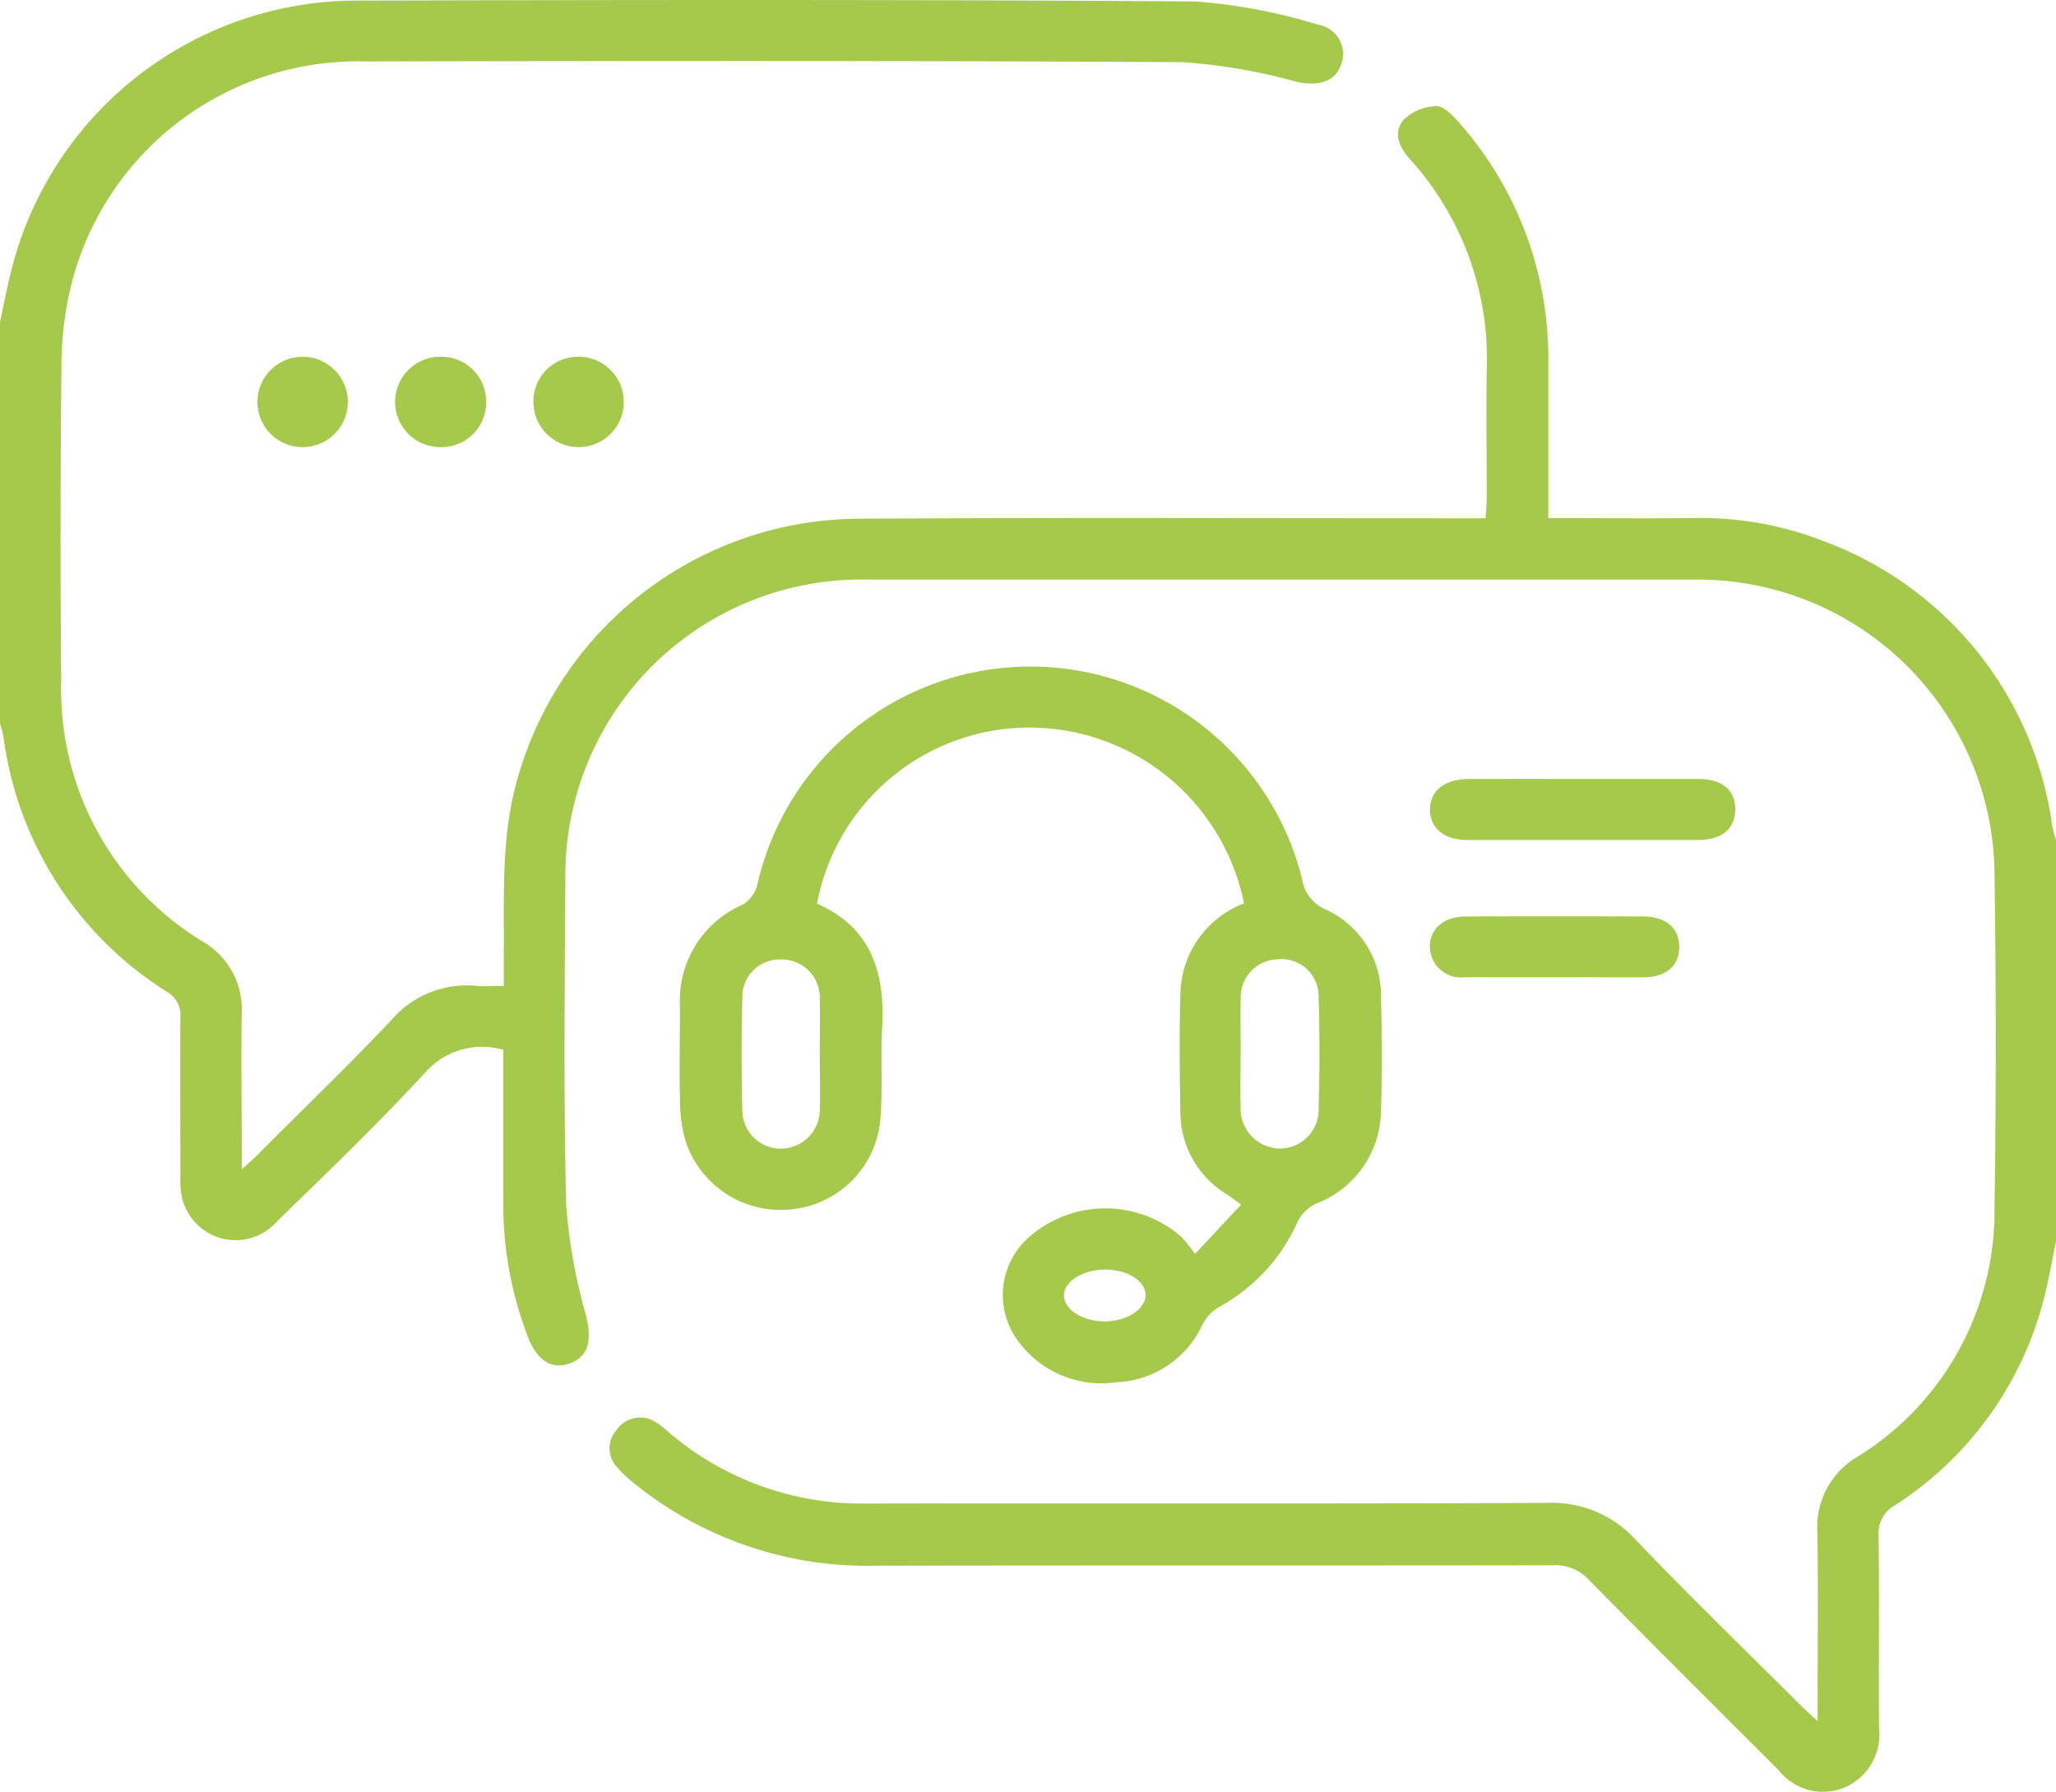 <svg xmlns="http://www.w3.org/2000/svg" width="94.605" height="82.469" viewBox="0 0 94.605 82.469">
  <g id="support-icon" transform="translate(0 -6.068)">
    <path id="Path_2415" data-name="Path 2415" d="M0,39.44c.17-.779.315-1.562.512-2.333A16.394,16.394,0,0,1,16.354,24.658c12.871-.032,25.744-.052,38.617.039a25.334,25.334,0,0,1,5.667,1.067,1.368,1.368,0,0,1,1.04,1.919c-.3.739-1.054.921-2.028.71a25.97,25.97,0,0,0-5.238-.9c-12.528-.076-25.061-.059-37.6-.034a13.591,13.591,0,0,0-13.538,10.3,15.674,15.674,0,0,0-.446,3.651q-.074,7.3-.012,14.6A13.561,13.561,0,0,0,9.313,67.946a3.6,3.6,0,0,1,1.813,3.3c-.037,2.033,0,4.068,0,6.1v1.089c.374-.342.6-.532.8-.739,2.018-2.033,4.085-4.013,6.056-6.1a4.571,4.571,0,0,1,3.942-1.6c.362.03.739,0,1.257,0V68.513c.022-2.71-.131-5.42.636-8.069A16.4,16.4,0,0,1,39.4,48.5c9.269-.059,18.537-.02,27.808-.022h1.151c.022-.382.052-.68.052-.985,0-1.941-.032-3.883,0-5.822a13.67,13.67,0,0,0-3.545-9.727c-.493-.557-.786-1.232-.264-1.818a2.279,2.279,0,0,1,1.478-.613c.33-.015.739.4,1.013.707a16.376,16.376,0,0,1,4.151,11.158v7.093c2.267,0,4.415.017,6.563,0a15.583,15.583,0,0,1,6.142,1.074A16.319,16.319,0,0,1,94.437,62.671a6.118,6.118,0,0,0,.168.613V81.763c-.212.985-.367,1.986-.646,2.956a16,16,0,0,1-6.743,9.163,1.466,1.466,0,0,0-.774,1.4c.037,2.956,0,5.913.02,8.869a2.655,2.655,0,0,1-1.535,2.71,2.6,2.6,0,0,1-3.087-.779c-2.917-2.92-5.844-5.827-8.741-8.766a2.067,2.067,0,0,0-1.621-.66c-10.375.017-20.752,0-31.129.02a17.03,17.03,0,0,1-11.057-3.7,6.258,6.258,0,0,1-.88-.813,1.269,1.269,0,0,1-.015-1.766,1.312,1.312,0,0,1,1.818-.3,3.546,3.546,0,0,1,.51.4,13.666,13.666,0,0,0,9.16,3.319c10.439-.017,20.875.017,31.314-.03a5.2,5.2,0,0,1,4.08,1.71c2.446,2.56,4.992,5.024,7.5,7.527.214.214.441.416.857.806v-1.062c0-2.555.03-5.112-.012-7.667a3.735,3.735,0,0,1,1.865-3.449,13.285,13.285,0,0,0,6.287-11.479q.111-7.62,0-15.243A13.66,13.66,0,0,0,77.933,51.3H39.876a13.614,13.614,0,0,0-13.861,13.77c-.027,4.989-.084,9.981.037,14.965a25.068,25.068,0,0,0,.917,5.137c.266,1.109.133,1.845-.7,2.175s-1.515-.062-1.956-1.143a17,17,0,0,1-1.153-6.517c0-2.242,0-4.482,0-6.748a3.475,3.475,0,0,0-3.54.985C17.431,76.3,15.1,78.545,12.779,80.8a2.539,2.539,0,0,1-4.4-1.032,4.284,4.284,0,0,1-.079-1.008c0-2.432-.017-4.866,0-7.3a1.244,1.244,0,0,0-.633-1.2A16.37,16.37,0,0,1,.158,58.525a5.174,5.174,0,0,0-.158-.6Z" transform="translate(0 -18.563)" fill="#a5c94b"/>
    <path id="Path_2416" data-name="Path 2416" d="M152.9,159.965a10.077,10.077,0,0,0-10.037-8.088,9.949,9.949,0,0,0-9.609,8.1c2.464,1.077,3.134,3.134,3,5.649-.079,1.441.034,2.9-.089,4.336a4.546,4.546,0,0,1-4.013,4.073,4.6,4.6,0,0,1-4.957-3.171,6.689,6.689,0,0,1-.246-1.813c-.037-1.446,0-2.895,0-4.341A4.808,4.808,0,0,1,129.882,160a1.552,1.552,0,0,0,.643-.968,12.882,12.882,0,0,1,25.046-.2,1.815,1.815,0,0,0,1.079,1.409,4.345,4.345,0,0,1,2.555,4.073c.049,1.725.064,3.449,0,5.174a4.62,4.62,0,0,1-2.979,4.289,1.823,1.823,0,0,0-.85.823,8.32,8.32,0,0,1-3.627,3.942,1.954,1.954,0,0,0-.766.825,4.564,4.564,0,0,1-3.942,2.631,4.743,4.743,0,0,1-4.652-2.062,3.541,3.541,0,0,1,.7-4.681,5.318,5.318,0,0,1,6.933.059,7.653,7.653,0,0,1,.626.781l2.119-2.267c-.315-.229-.478-.357-.65-.471a4.433,4.433,0,0,1-2.143-3.767c-.032-1.816-.054-3.634,0-5.45A4.547,4.547,0,0,1,152.9,159.965Zm-.153,6.812c0,.862-.02,1.725,0,2.584a1.832,1.832,0,0,0,1.759,1.885,1.781,1.781,0,0,0,1.828-1.808c.049-1.725.054-3.449,0-5.174a1.707,1.707,0,0,0-1.885-1.725,1.751,1.751,0,0,0-1.7,1.823C152.73,165.174,152.75,165.975,152.75,166.778Zm-19.367.163c0-.862.025-1.725,0-2.584a1.747,1.747,0,0,0-1.8-1.808,1.71,1.71,0,0,0-1.762,1.744q-.059,2.582,0,5.174a1.769,1.769,0,0,0,1.749,1.786,1.8,1.8,0,0,0,1.816-1.816c.025-.838,0-1.673,0-2.5Zm13.137,9.877c-1.04,0-1.919.557-1.9,1.21s.889,1.165,1.86,1.175c1.022,0,1.914-.567,1.892-1.232s-.852-1.148-1.855-1.155Z" transform="translate(-95.66 -112.329)" fill="#a5c94b"/>
    <path id="Path_2417" data-name="Path 2417" d="M274.091,170.11h5.359c1.077,0,1.678.532,1.668,1.414s-.626,1.39-1.7,1.392H268.794c-1.072,0-1.707-.527-1.725-1.377s.638-1.424,1.762-1.429C270.58,170.1,272.336,170.11,274.091,170.11Z" transform="translate(-201.27 -128.197)" fill="#a5c94b"/>
    <path id="Path_2418" data-name="Path 2418" d="M272.819,198.564h-4.146a1.432,1.432,0,0,1-1.624-1.37c-.015-.855.631-1.424,1.668-1.426q4.05-.015,8.106,0c1.079,0,1.685.508,1.7,1.382s-.577,1.409-1.651,1.419C275.52,198.574,274.182,198.564,272.819,198.564Z" transform="translate(-201.255 -147.53)" fill="#a5c94b"/>
    <path id="Path_2419" data-name="Path 2419" d="M77.974,93.35a2.052,2.052,0,0,1-2.121,2.067,2.079,2.079,0,1,1,.022-4.159,2.057,2.057,0,0,1,2.1,2.092Z" transform="translate(-55.606 -68.775)" fill="#a5c94b"/>
    <path id="Path_2420" data-name="Path 2420" d="M50.114,95.417a2.08,2.08,0,1,1,2.124-2.035A2.08,2.08,0,0,1,50.114,95.417Z" transform="translate(-36.233 -68.774)" fill="#a5c94b"/>
    <path id="Path_2421" data-name="Path 2421" d="M101.657,91.259a2.079,2.079,0,1,1-2.035,2.153,2.047,2.047,0,0,1,2.035-2.153Z" transform="translate(-75.075 -68.775)" fill="#a5c94b"/>
  </g>
</svg>
